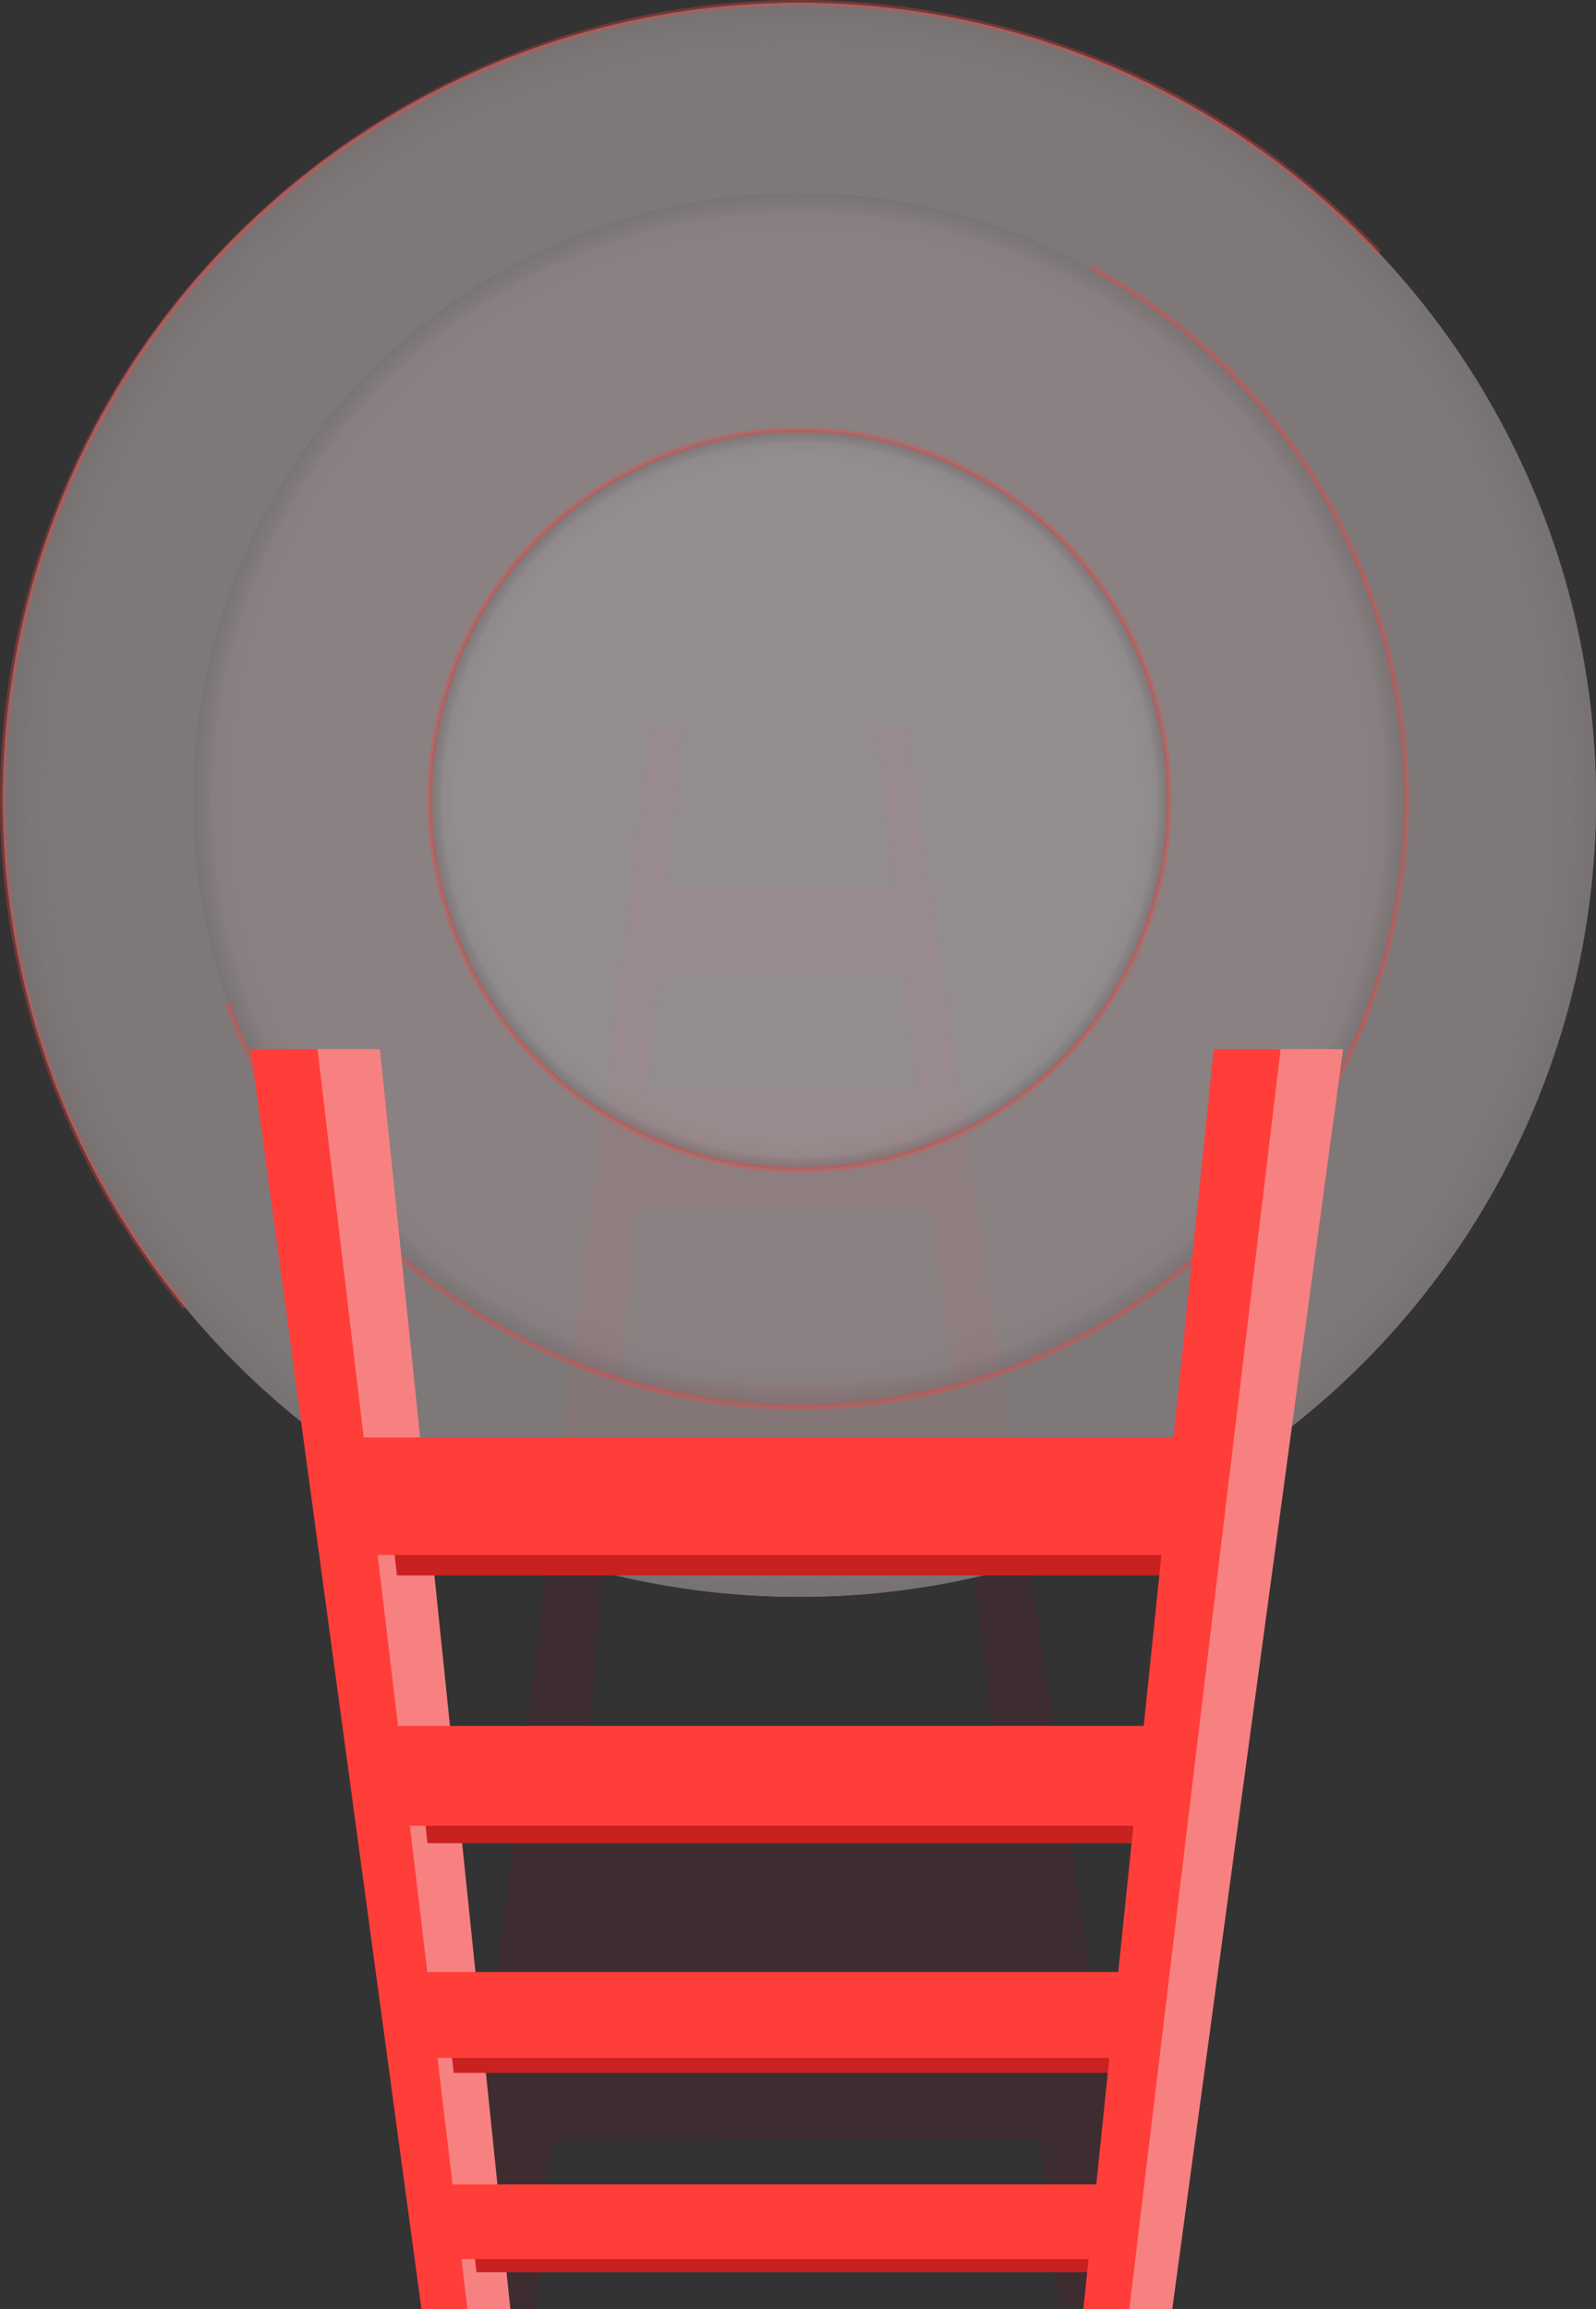 <svg xmlns="http://www.w3.org/2000/svg" xmlns:xlink="http://www.w3.org/1999/xlink" viewBox="0 0 284.73 411.77"><rect x="0" y="0" width="284.73" height="411.77" fill="#333333" stroke="none"/><defs><style>      .st0 {        mix-blend-mode: multiply;        opacity: .14;      }      .st1 {        fill: url(#radial-gradient);      }      .st2 {        isolation: isolate;      }      .st3 {        fill: #f78181;      }      .st4 {        fill: #c92020;      }      .st5 {        fill: #d3c5c7;      }      .st6 {        fill: #850a1a;      }      .st7 {        fill: #ff3e39;      }      .st8 {        fill: #fff3f6;      }      .st9 {        opacity: .47;      }      .st10 {        opacity: .32;      }      .st11 {        fill: #ead8db;      }      .st12 {        fill: url(#radial-gradient1);      }      .st13 {        fill: url(#radial-gradient2);      }      .st14 {        fill: none;        stroke: #ff3e39;        stroke-miterlimit: 10;      }    </style><radialGradient id="radial-gradient" cx="142.62" cy="142.62" fx="142.62" fy="142.62" r="142.12" gradientUnits="userSpaceOnUse"><stop offset=".88" stop-color="#bfb4b6" stop-opacity="0"></stop><stop offset=".93" stop-color="#bfb4b6" stop-opacity="0"></stop><stop offset=".94" stop-color="#bfb4b6" stop-opacity=".05"></stop><stop offset=".96" stop-color="#bfb4b6" stop-opacity=".11"></stop><stop offset=".97" stop-color="#bfb4b6" stop-opacity=".2"></stop><stop offset=".97" stop-color="#bfb4b6" stop-opacity=".31"></stop><stop offset=".98" stop-color="#bfb4b6" stop-opacity=".45"></stop><stop offset=".99" stop-color="#bfb4b6" stop-opacity=".62"></stop><stop offset="1" stop-color="#bfb4b6" stop-opacity=".81"></stop><stop offset="1" stop-color="#bfb4b6"></stop></radialGradient><radialGradient id="radial-gradient1" cx="142.62" cy="142.62" fx="142.62" fy="142.62" r="108.25" xlink:href="#radial-gradient"></radialGradient><radialGradient id="radial-gradient2" cx="142.62" cy="142.62" fx="142.62" fy="142.62" r="65.95" xlink:href="#radial-gradient"></radialGradient></defs><g class="st2"><g id="Layer_1"><g><g><g class="st0"><g><polygon class="st6" points="95.67 411.67 88.18 411.72 118.69 129.77 121.48 129.77 95.67 411.67"></polygon><polygon class="st6" points="203.29 410.96 195.83 411.01 158.84 129.75 161.62 129.75 203.29 410.96"></polygon></g><polygon class="st6" points="164.58 173.43 115.21 173.51 116.51 160.77 162.91 160.71 164.58 173.43"></polygon><polygon class="st6" points="170.08 215.26 110.92 215.41 112.77 197.33 167.71 197.22 170.08 215.26"></polygon><polygon class="st6" points="178.31 277.77 104.52 278.05 107.34 250.41 174.68 250.2 178.31 277.77"></polygon><polygon class="st6" points="191.93 381.32 93.89 381.91 98.74 334.46 185.71 334.03 191.93 381.32"></polygon><polygon class="st6" points="88.68 411.72 81.18 411.77 116.09 129.77 118.88 129.77 88.68 411.72"></polygon><polygon class="st6" points="196.33 411.01 188.87 411.06 156.24 129.75 159.02 129.75 196.33 411.01"></polygon><polygon class="st6" points="162.64 171.03 113.83 171.1 115.2 158.64 161.1 158.59 162.64 171.03"></polygon><polygon class="st6" points="167.69 211.82 109.34 211.96 111.27 194.35 165.52 194.25 167.69 211.82"></polygon><polygon class="st6" points="175.2 272.44 102.65 272.7 105.59 245.95 171.89 245.75 175.2 272.44"></polygon><polygon class="st6" points="187.51 371.96 91.66 372.52 96.67 327.05 181.91 326.64 187.51 371.96"></polygon></g><g class="st9"><g><circle class="st5" cx="142.62" cy="142.62" r="142.12"></circle><circle class="st11" cx="142.62" cy="142.62" r="108.25"></circle><circle class="st8" cx="142.62" cy="142.62" r="65.95"></circle></g><g><circle class="st1" cx="142.62" cy="142.62" r="142.12"></circle><circle class="st12" cx="142.62" cy="142.62" r="108.25"></circle><circle class="st13" cx="142.62" cy="142.62" r="65.95"></circle></g></g></g><g class="st10"><path class="st14" d="M33.07,233.15C12.02,207.69.5,175.66.5,142.62.5,64.65,64.65.5,142.62.5c39.1,0,76.52,16.14,103.36,44.58"></path><path class="st14" d="M194.45,47.58c34.73,18.94,56.42,55.47,56.42,95.03,0,59.38-48.87,108.25-108.25,108.25-45.68,0-86.67-28.92-101.98-71.95"></path><circle class="st14" cx="142.62" cy="142.62" r="65.95"></circle></g><g><g><polygon class="st3" points="91.05 411.76 82.85 411.76 55.85 187.08 67.78 187.08 91.05 411.76"></polygon><polygon class="st3" points="209.13 411.76 200.93 411.76 227.68 187.08 239.61 187.08 209.13 411.76"></polygon></g><polygon class="st4" points="216.51 280.9 70.81 280.9 68.45 260.2 218.97 260.2 216.51 280.9"></polygon><polygon class="st4" points="210.82 328.66 76.27 328.66 74.25 311.04 212.92 311.04 210.82 328.66"></polygon><polygon class="st4" points="205.94 369.62 80.95 369.62 79.22 354.46 207.75 354.46 205.94 369.62"></polygon><polygon class="st4" points="201.71 405.16 85.01 405.16 83.5 391.96 203.28 391.96 201.71 405.16"></polygon><polygon class="st7" points="83.39 411.76 75.19 411.76 44.71 187.08 56.64 187.08 83.39 411.76"></polygon><polygon class="st7" points="201.47 411.76 193.27 411.76 216.54 187.08 228.47 187.08 201.47 411.76"></polygon><polygon class="st7" points="212.07 277.28 65.53 277.28 62.97 256.32 214.4 256.32 212.07 277.28"></polygon><polygon class="st7" points="206.69 325.56 71.42 325.56 69.25 307.76 208.68 307.76 206.69 325.56"></polygon><polygon class="st7" points="202.09 366.96 76.47 366.96 74.6 351.63 203.79 351.63 202.09 366.96"></polygon><polygon class="st7" points="198.09 402.83 80.85 402.83 79.22 389.51 199.58 389.51 198.09 402.83"></polygon></g></g></g></g></svg>